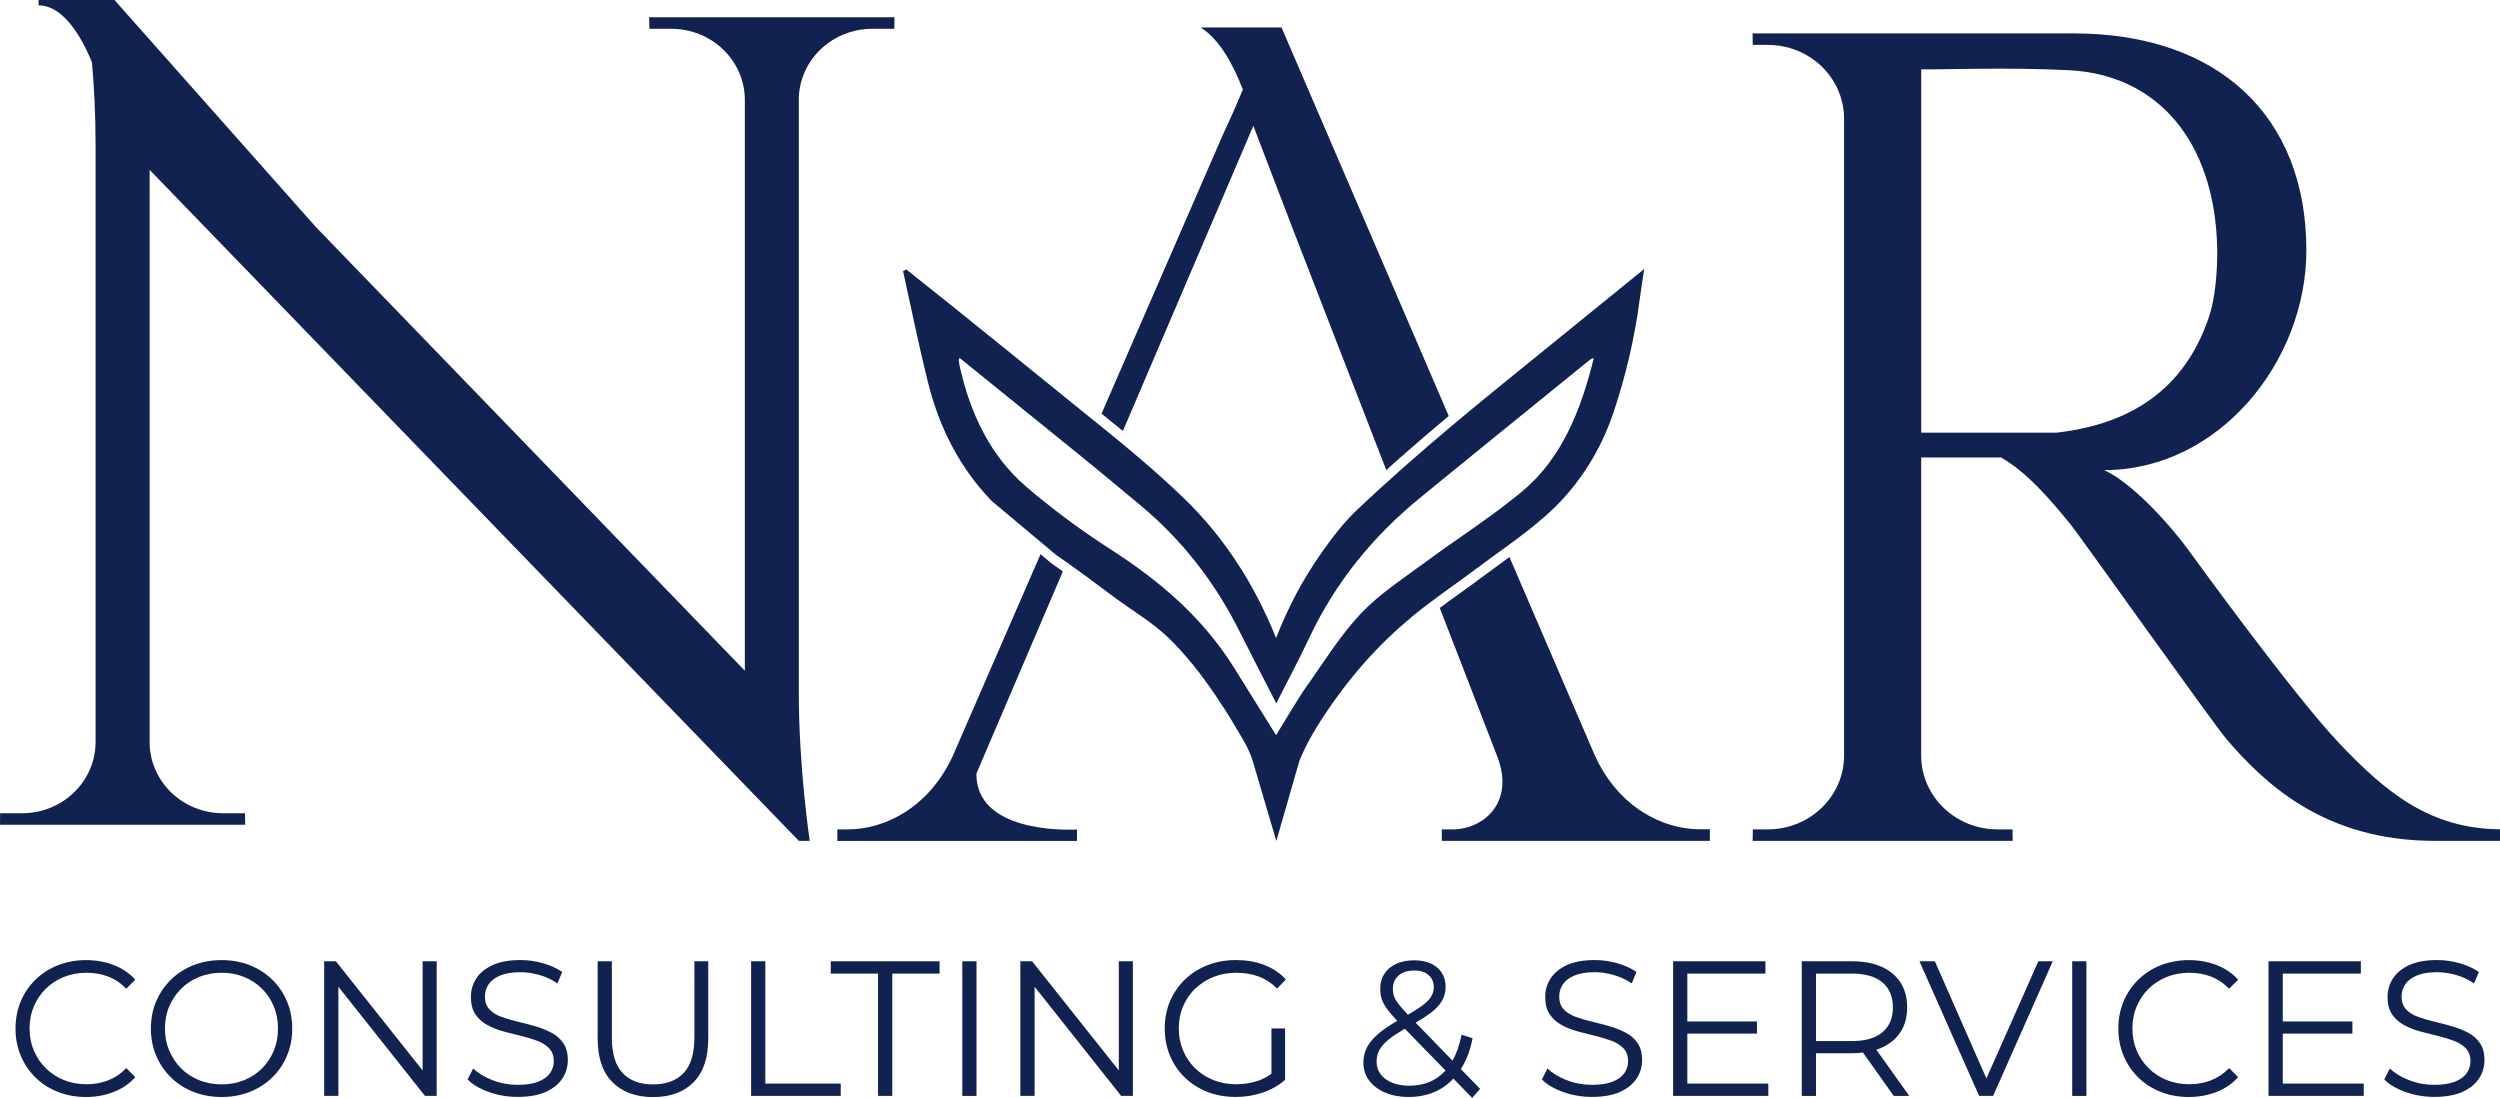 <svg xmlns="http://www.w3.org/2000/svg" id="Capa_2" data-name="Capa 2" viewBox="0 0 613.66 269.52"><defs><style>      .cls-1 {        fill: #112250;        stroke-width: 0px;      }    </style></defs><g id="Capa_1-2" data-name="Capa 1"><g><path class="cls-1" d="M346.38,151.54c5.45-4.51,11.25-8.34,16.88-12.59,7.01-5.27,14.51-10.06,20.53-16.66,5.42-5.96,9.64-13.19,12.31-21.18,2.98-8.95,5.14-18.11,6.38-27.56.3-2.36.69-4.69,1.11-7.52-11.94,9.68-23.6,19.15-35.2,28.57-7.99,6.48-15.9,13.09-23.64,19.92-3.92,3.47-7.79,6.98-11.6,10.59-3.26,3.09-6.1,6.78-8.75,10.55-4.52,6.41-8.27,13.47-11.17,20.96-5.48-13.69-13.02-24.98-22.51-34.21-8.9-8.64-18.71-16.32-28.25-24.06-9.15-7.44-18.33-14.83-27.5-22.23-4.16-3.35-8.35-6.65-12.52-9.98-.26.14-.53.26-.78.42,2.04,9.21,3.9,18.46,6.19,27.58,2.84,11.3,7.98,20.94,15.5,28.76l.02.03,15.7,13.16.18.13c4.84,3.35,9.57,6.87,14.3,10.41,4.29,3.19,9.19,6.05,13.1,9.79,4.35,4.16,8.13,9.02,11.6,14.11,1.64,2.43,3.26,4.9,4.75,7.46,1.56,2.66,3.56,5.68,4.46,8.72l.89,3.01,4.93,16.71,4.82-16.75.86-2.97c.89-2.18,1.92-4.25,3.06-6.24.86-1.5,1.76-2.95,2.69-4.39,6.22-9.46,13.22-17.54,21.69-24.52ZM321.09,167.93c-2.8,4.01-5.25,8.32-7.86,12.53-3.42-5.51-6.84-11-10.27-16.5-7.8-12.48-18.31-21.32-29.96-28.86-3.33-2.15-6.63-4.4-9.86-6.75-1.22-.88-2.42-1.78-3.62-2.7-2.63-2.02-5.23-4.12-7.75-6.3-8.64-7.46-13.65-17.82-16.24-29.65-.09-.42-.15-.83-.2-1.25-.01-.14.1-.28.22-.59,9.56,7.74,19.1,15.44,28.63,23.17.84.68,1.7,1.37,2.55,2.07.33.26.64.53.97.79,4.1,3.35,8.15,6.75,12.22,10.13,10.09,8.39,18.22,18.71,24.36,31,2.88,5.77,5.86,11.49,9,17.62,2.78-5.49,5.52-10.6,7.99-15.85,6.56-14.01,15.9-25.25,27.22-34.52,1.79-1.47,3.6-2.94,5.39-4.41,4.48-3.65,8.97-7.31,13.47-10.96,7.65-6.23,15.34-12.44,23-18.66.16-.13.37-.15.87-.35-3.18,12.94-7.93,24.71-17.59,32.74-.43.37-.87.72-1.29,1.06-4.46,3.6-9.12,6.87-13.79,10.12-3.13,2.18-6.24,4.36-9.3,6.63-5.19,3.84-10.69,7.4-15.18,12.14-4.86,5.14-8.81,11.42-12.96,17.37Z"></path><path class="cls-1" d="M60.15,199.62h-5.4c-9.78,0-17.72-7.55-18.02-16.95V41.7l159.36,164.7h2.67s-2.68-17.88-2.68-36.12V23.99c.32-9.4,8.26-16.92,18.05-16.92h5.38l.06-2.84h-60.23l.05,2.84h5.39c9.87,0,17.86,7.65,18.05,17.16v140.41L77.52,55.71,28.1,0H9.47v1.31c5.27,0,9.8,5.92,13.11,14.01.49,5.72.88,12.64.88,20.05v147.1c-.19,9.5-8.19,17.15-18.04,17.15H.03l-.03,2.82h60.19l-.05-2.82Z"></path><path class="cls-1" d="M239.97,189.19l20.93-48.94c-.89-.64-1.8-1.27-2.7-1.9l-.35-.26-2.44-2.05-21.64,49.75c-5.92,12.58-16.72,17.79-25.61,17.79h-2.62v2.84h58.82v-2.81s-22.21,1.45-24.5-11.4c-.02-.18-.06-.35-.08-.53-.03-.18-.05-.34-.06-.49-.02-.28-.05-.55-.05-.84,0-.32.02-.5.02-.5l.27-.63Z"></path><path class="cls-1" d="M270.41,101.54c1.73,1.4,3.48,2.81,5.22,4.25l32.02-74.9.75,1.95s.01.03.01.04l6.56,17.13,2.36,6.17.25.64,18.8,48.5,3.9,10.06c1.04-.92,2.1-1.88,3.2-2.85,3.8-3.36,7.82-6.82,12.13-10.43l-35.5-82.48-3.24-7.54-2.3-5.33h-19.86c4.65,2.87,8.04,9.17,10.37,15.25-2.58,6.16-5.05,11.4-5.05,11.4l-29.64,68.14Z"></path><path class="cls-1" d="M391.61,185.75l-21.1-49.02c-.37.28-.73.54-1.1.81-1.6,1.17-3.2,2.32-4.77,3.5-2.06,1.55-4.16,3.06-6.2,4.52-1.67,1.2-3.35,2.41-5.03,3.67l6.95,17.93,7.22,18.66c4.28,11.33-3.56,17.77-11.1,17.77h-2.57v2.81h65.8v-2.84h-2.44c-8.96,0-19.76-5.22-25.66-17.82Z"></path><path class="cls-1" d="M573.92,182.14c-11.31-11.97-36.51-46.82-36.51-46.82-5.67-7.75-14.65-17.13-20.92-19.92,28.11,0,49.64-26.58,49.64-53.99,0-32.99-21.7-53.21-57.11-53.21h-78.83l.05,2.82h3.69c10.23,0,18.53,7.94,18.72,17.8v157.08c-.25,9.8-8.52,17.68-18.7,17.68h-3.69l-.05,2.83h63.84l-.05-2.83h-3.7c-10.22,0-18.53-7.94-18.72-17.8v-73.49h19.59c6.31,3.58,11.85,10.04,16.97,16.29,2.25,2.73,35.18,49.15,38.5,52.99,9.19,10.64,23.79,24.83,50.99,24.83h16.03v-2.84c-17.17-.14-27.99-8.96-39.74-21.41ZM504.77,106.2h-33.18V17.01c3.8.14,21.48-.56,36.38.23,21.76,1.15,35.54,17.55,36.26,43.16.17,6.21-.58,12.99-1.86,16.95-6.93,21.28-23.5,27.23-37.6,28.86Z"></path><path class="cls-1" d="M11.26,242.68c1.26-1.24,2.74-2.2,4.44-2.88,1.7-.68,3.54-1.02,5.52-1.02s3.65.31,5.29.92c1.64.61,3.13,1.61,4.48,3l2.22-2.22c-1.45-1.61-3.23-2.81-5.33-3.61-2.11-.8-4.36-1.2-6.75-1.2s-4.78.42-6.89,1.25c-2.11.83-3.94,2.01-5.5,3.52-1.56,1.51-2.77,3.29-3.63,5.33-.87,2.05-1.3,4.28-1.3,6.7s.43,4.66,1.3,6.7c.87,2.05,2.07,3.82,3.61,5.33,1.54,1.51,3.37,2.68,5.48,3.52,2.11.83,4.41,1.25,6.89,1.25s4.69-.41,6.8-1.23c2.11-.82,3.89-2.03,5.33-3.64l-2.22-2.22c-1.35,1.39-2.85,2.39-4.48,3.02-1.64.63-3.4.94-5.29.94-1.98,0-3.82-.34-5.52-1.02-1.7-.68-3.18-1.64-4.44-2.88-1.26-1.24-2.24-2.69-2.95-4.34-.71-1.65-1.06-3.47-1.06-5.45s.35-3.8,1.06-5.45c.71-1.65,1.69-3.1,2.95-4.34Z"></path><path class="cls-1" d="M66.8,240.44c-1.56-1.51-3.39-2.68-5.5-3.52-2.11-.83-4.41-1.25-6.89-1.25s-4.83.42-6.94,1.25c-2.11.83-3.94,2.01-5.5,3.54-1.56,1.53-2.77,3.3-3.63,5.33-.87,2.03-1.3,4.26-1.3,6.68s.43,4.65,1.3,6.68c.87,2.03,2.08,3.81,3.63,5.33,1.56,1.53,3.4,2.71,5.52,3.54,2.12.83,4.43,1.25,6.92,1.25s4.78-.42,6.89-1.25c2.11-.83,3.94-2.01,5.5-3.52,1.56-1.51,2.77-3.29,3.63-5.33.87-2.05,1.3-4.28,1.3-6.7s-.43-4.66-1.3-6.7c-.87-2.05-2.08-3.82-3.63-5.33ZM67.2,257.93c-.69,1.65-1.66,3.1-2.9,4.34-1.24,1.24-2.71,2.2-4.39,2.88-1.68.68-3.52,1.02-5.5,1.02s-3.82-.34-5.52-1.02c-1.7-.68-3.17-1.64-4.41-2.88-1.24-1.24-2.22-2.7-2.93-4.37-.71-1.67-1.06-3.48-1.06-5.43s.35-3.8,1.06-5.45c.71-1.65,1.68-3.1,2.93-4.34,1.24-1.24,2.71-2.2,4.41-2.88,1.7-.68,3.54-1.02,5.52-1.02s3.82.34,5.5,1.02c1.68.68,3.15,1.64,4.39,2.88,1.24,1.24,2.21,2.69,2.9,4.34.69,1.65,1.04,3.47,1.04,5.45s-.35,3.8-1.04,5.45Z"></path><polygon class="cls-1" points="103.74 262.76 82.45 235.96 79.57 235.96 79.57 269 83.06 269 83.06 242.21 104.31 269 107.19 269 107.19 235.96 103.74 235.96 103.74 262.76"></polygon><path class="cls-1" d="M135.35,253.49c-1.21-.64-2.53-1.17-3.97-1.58-1.43-.41-2.87-.79-4.32-1.13-1.45-.35-2.78-.74-3.99-1.18-1.21-.44-2.19-1.05-2.93-1.84-.74-.79-1.11-1.83-1.11-3.12,0-1.13.31-2.15.92-3.05.61-.9,1.57-1.61,2.86-2.15,1.29-.53,2.93-.8,4.91-.8,1.48,0,3.01.22,4.6.66,1.59.44,3.09,1.13,4.51,2.08l1.18-2.79c-1.32-.91-2.9-1.63-4.72-2.15-1.83-.52-3.67-.78-5.52-.78-2.8,0-5.1.42-6.89,1.25-1.79.83-3.12,1.94-3.99,3.3-.87,1.37-1.3,2.87-1.3,4.51,0,1.76.37,3.19,1.11,4.27.74,1.09,1.72,1.96,2.93,2.62,1.21.66,2.54,1.19,3.99,1.58,1.45.39,2.9.76,4.34,1.11,1.45.35,2.77.75,3.97,1.2,1.2.46,2.16,1.08,2.9,1.86.74.79,1.11,1.83,1.11,3.12,0,1.07-.31,2.05-.92,2.93-.61.88-1.57,1.58-2.88,2.1-1.31.52-3,.78-5.08.78s-4.24-.38-6.21-1.16c-1.97-.77-3.53-1.72-4.7-2.86l-1.37,2.69c1.23,1.26,2.97,2.29,5.22,3.09,2.25.8,4.6,1.2,7.06,1.2,2.83,0,5.15-.42,6.96-1.25,1.81-.83,3.15-1.94,4.04-3.3.88-1.37,1.32-2.86,1.32-4.46,0-1.73-.37-3.13-1.11-4.2-.74-1.07-1.72-1.93-2.93-2.57Z"></path><path class="cls-1" d="M170.44,254.75c0,3.9-.88,6.78-2.64,8.64-1.76,1.86-4.27,2.79-7.51,2.79s-5.7-.93-7.46-2.79c-1.76-1.86-2.64-4.74-2.64-8.64v-18.79h-3.49v18.93c0,4.75,1.21,8.34,3.64,10.76,2.42,2.42,5.74,3.64,9.96,3.64s7.53-1.21,9.94-3.64c2.41-2.42,3.61-6.01,3.61-10.76v-18.93h-3.4v18.79Z"></path><polygon class="cls-1" points="187.86 235.96 184.37 235.96 184.37 269 206.37 269 206.37 265.98 187.86 265.98 187.86 235.96"></polygon><polygon class="cls-1" points="203.92 238.98 215.53 238.98 215.53 269 219.02 269 219.02 238.98 230.64 238.98 230.64 235.96 203.92 235.96 203.92 238.98"></polygon><rect class="cls-1" x="236.21" y="235.96" width="3.49" height="33.05"></rect><polygon class="cls-1" points="274.63 262.76 253.34 235.96 250.46 235.96 250.46 269 253.96 269 253.96 242.21 275.2 269 278.08 269 278.08 235.96 274.63 235.96 274.63 262.76"></polygon><path class="cls-1" d="M293.4,242.68c1.27-1.24,2.77-2.2,4.48-2.88,1.71-.68,3.6-1.02,5.64-1.02,1.92,0,3.71.3,5.38.9,1.67.6,3.19,1.59,4.58,2.97l2.17-2.22c-1.48-1.6-3.27-2.8-5.36-3.59-2.09-.79-4.4-1.18-6.92-1.18s-4.84.42-6.96,1.25c-2.12.83-3.97,2.01-5.55,3.52-1.57,1.51-2.79,3.29-3.66,5.33-.87,2.05-1.3,4.28-1.3,6.7s.43,4.66,1.3,6.7c.86,2.05,2.08,3.82,3.63,5.33,1.56,1.51,3.4,2.68,5.52,3.52,2.12.83,4.44,1.25,6.96,1.25,2.3,0,4.5-.35,6.61-1.06,2.11-.71,3.95-1.75,5.52-3.14v-12.61h-3.35v11.1c-1.03.76-2.12,1.35-3.28,1.74-1.68.57-3.47.85-5.36.85-2.01,0-3.88-.34-5.59-1.02-1.72-.68-3.21-1.64-4.48-2.88-1.27-1.24-2.27-2.7-2.97-4.37-.71-1.67-1.06-3.48-1.06-5.43s.35-3.8,1.06-5.45c.71-1.65,1.7-3.1,2.97-4.34Z"></path><path class="cls-1" d="M361.45,254.84l-2.69-.85c-.48,2.5-1.23,4.61-2.22,6.36l-9.05-9.32c1.46-.84,2.67-1.63,3.63-2.35,1.32-.99,2.27-2.01,2.86-3.05.58-1.04.87-2.16.87-3.35,0-1.39-.32-2.57-.97-3.54-.65-.98-1.54-1.72-2.69-2.24-1.15-.52-2.49-.78-4.04-.78-1.7,0-3.18.29-4.44.87-1.26.58-2.23,1.4-2.9,2.45-.68,1.05-1.02,2.29-1.02,3.71,0,.88.13,1.72.38,2.5.25.79.7,1.61,1.35,2.48.61.82,1.43,1.77,2.45,2.86-1.74,1-3.2,1.97-4.33,2.9-1.4,1.15-2.42,2.31-3.04,3.49-.63,1.18-.94,2.48-.94,3.89,0,1.67.48,3.13,1.44,4.39.96,1.26,2.27,2.24,3.94,2.95,1.67.71,3.57,1.06,5.71,1.06,2.71,0,5.13-.55,7.27-1.65,1.4-.72,2.64-1.69,3.74-2.86l4.61,4.74,1.94-2.22-4.72-4.86c1.34-2.08,2.31-4.61,2.88-7.61ZM342.21,244.6c-.21-.6-.31-1.23-.31-1.89,0-1.32.46-2.4,1.37-3.23.91-.83,2.2-1.25,3.87-1.25,1.54,0,2.73.38,3.56,1.13.83.76,1.25,1.75,1.25,2.97,0,.85-.24,1.64-.71,2.38-.47.74-1.27,1.51-2.38,2.31-.84.6-1.93,1.29-3.26,2.06-.93-1-1.68-1.84-2.22-2.51-.58-.72-.98-1.38-1.18-1.98ZM351.82,265.13c-1.73.91-3.7,1.37-5.9,1.37-1.57,0-2.97-.24-4.18-.73-1.21-.49-2.16-1.18-2.83-2.08-.68-.9-1.01-1.94-1.01-3.14,0-1.04.24-1.99.71-2.86.47-.86,1.28-1.75,2.43-2.67.96-.77,2.24-1.6,3.8-2.5l9.97,10.25c-.88.97-1.87,1.77-2.98,2.36Z"></path><path class="cls-1" d="M399.05,253.49c-1.21-.64-2.53-1.17-3.97-1.58-1.43-.41-2.87-.79-4.32-1.13-1.45-.35-2.78-.74-3.99-1.18-1.21-.44-2.19-1.05-2.93-1.84-.74-.79-1.11-1.83-1.11-3.12,0-1.13.31-2.15.92-3.05.61-.9,1.57-1.61,2.86-2.15,1.29-.53,2.93-.8,4.91-.8,1.48,0,3.01.22,4.6.66,1.59.44,3.09,1.13,4.51,2.08l1.18-2.79c-1.32-.91-2.9-1.63-4.72-2.15-1.83-.52-3.67-.78-5.52-.78-2.8,0-5.1.42-6.89,1.25-1.79.83-3.12,1.94-3.99,3.3-.87,1.37-1.3,2.87-1.3,4.51,0,1.76.37,3.19,1.11,4.27.74,1.09,1.72,1.96,2.93,2.62,1.21.66,2.54,1.19,3.99,1.58,1.45.39,2.9.76,4.34,1.11,1.45.35,2.77.75,3.97,1.2,1.2.46,2.16,1.08,2.9,1.86.74.79,1.11,1.83,1.11,3.12,0,1.07-.31,2.05-.92,2.93-.61.88-1.57,1.58-2.88,2.1-1.31.52-3,.78-5.08.78s-4.24-.38-6.21-1.16c-1.97-.77-3.53-1.72-4.7-2.86l-1.37,2.69c1.23,1.26,2.97,2.29,5.22,3.09,2.25.8,4.6,1.2,7.06,1.2,2.83,0,5.15-.42,6.96-1.25,1.81-.83,3.15-1.94,4.04-3.3.88-1.37,1.32-2.86,1.32-4.46,0-1.73-.37-3.13-1.11-4.2-.74-1.07-1.72-1.93-2.93-2.57Z"></path><polygon class="cls-1" points="414.18 253.71 431.27 253.71 431.27 250.73 414.18 250.73 414.18 238.98 433.35 238.98 433.35 235.96 410.69 235.96 410.69 269 434.06 269 434.06 265.98 414.18 265.98 414.18 253.71"></polygon><path class="cls-1" d="M461.86,257.18c2.01-.9,3.56-2.19,4.65-3.87,1.09-1.68,1.63-3.69,1.63-6.02s-.54-4.43-1.63-6.11c-1.09-1.68-2.64-2.97-4.65-3.87-2.01-.9-4.42-1.35-7.22-1.35h-12.37v33.05h3.49v-10.48h8.88c.93,0,1.81-.07,2.65-.17l7.55,10.65h3.82l-8.09-11.35c.44-.15.88-.3,1.29-.48ZM454.54,255.55h-8.78v-16.57h8.78c3.3,0,5.81.72,7.53,2.17,1.71,1.45,2.57,3.49,2.57,6.14s-.86,4.64-2.57,6.09c-1.72,1.45-4.23,2.17-7.53,2.17Z"></path><polygon class="cls-1" points="487.59 264.72 474.94 235.96 471.16 235.96 485.8 269 489.24 269 503.88 235.96 500.34 235.96 487.59 264.72"></polygon><rect class="cls-1" x="508.65" y="235.96" width="3.49" height="33.05"></rect><path class="cls-1" d="M527.43,242.68c1.26-1.24,2.74-2.2,4.44-2.88,1.7-.68,3.54-1.02,5.52-1.02s3.65.31,5.29.92c1.64.61,3.13,1.61,4.48,3l2.22-2.22c-1.45-1.61-3.23-2.81-5.33-3.61-2.11-.8-4.36-1.2-6.75-1.2s-4.78.42-6.89,1.25c-2.11.83-3.94,2.01-5.5,3.52-1.56,1.51-2.77,3.29-3.63,5.33-.87,2.05-1.3,4.28-1.3,6.7s.43,4.66,1.3,6.7c.87,2.05,2.07,3.82,3.61,5.33,1.54,1.51,3.37,2.68,5.48,3.52,2.11.83,4.41,1.25,6.89,1.25s4.69-.41,6.8-1.23c2.11-.82,3.89-2.03,5.33-3.64l-2.22-2.22c-1.35,1.39-2.85,2.39-4.48,3.02-1.64.63-3.4.94-5.29.94-1.98,0-3.82-.34-5.52-1.02-1.7-.68-3.18-1.64-4.44-2.88-1.26-1.24-2.24-2.69-2.95-4.34-.71-1.65-1.06-3.47-1.06-5.45s.35-3.8,1.06-5.45c.71-1.65,1.69-3.1,2.95-4.34Z"></path><polygon class="cls-1" points="560.34 253.71 577.43 253.71 577.43 250.73 560.34 250.73 560.34 238.98 579.5 238.98 579.5 235.96 556.84 235.96 556.84 269 580.21 269 580.21 265.98 560.34 265.98 560.34 253.71"></polygon><path class="cls-1" d="M605.82,253.49c-1.21-.64-2.53-1.17-3.97-1.58-1.43-.41-2.87-.79-4.32-1.13-1.45-.35-2.78-.74-3.99-1.18-1.21-.44-2.19-1.05-2.93-1.84-.74-.79-1.11-1.83-1.11-3.12,0-1.13.31-2.15.92-3.05.61-.9,1.57-1.61,2.86-2.15,1.29-.53,2.93-.8,4.91-.8,1.48,0,3.01.22,4.6.66,1.59.44,3.09,1.13,4.51,2.08l1.18-2.79c-1.32-.91-2.9-1.63-4.72-2.15-1.83-.52-3.67-.78-5.52-.78-2.8,0-5.1.42-6.89,1.25-1.79.83-3.12,1.94-3.99,3.3-.87,1.37-1.3,2.87-1.3,4.51,0,1.76.37,3.19,1.11,4.27.74,1.09,1.71,1.96,2.93,2.62,1.21.66,2.54,1.19,3.99,1.58,1.45.39,2.9.76,4.34,1.11,1.45.35,2.77.75,3.97,1.2,1.2.46,2.16,1.08,2.9,1.86.74.79,1.11,1.83,1.11,3.12,0,1.07-.31,2.05-.92,2.93-.61.88-1.57,1.58-2.88,2.1-1.31.52-3,.78-5.08.78s-4.24-.38-6.21-1.16c-1.97-.77-3.53-1.72-4.7-2.86l-1.37,2.69c1.23,1.26,2.97,2.29,5.22,3.09,2.25.8,4.6,1.2,7.06,1.2,2.83,0,5.15-.42,6.96-1.25,1.81-.83,3.15-1.94,4.04-3.3.88-1.37,1.32-2.86,1.32-4.46,0-1.73-.37-3.13-1.11-4.2-.74-1.07-1.72-1.93-2.93-2.57Z"></path></g></g></svg>